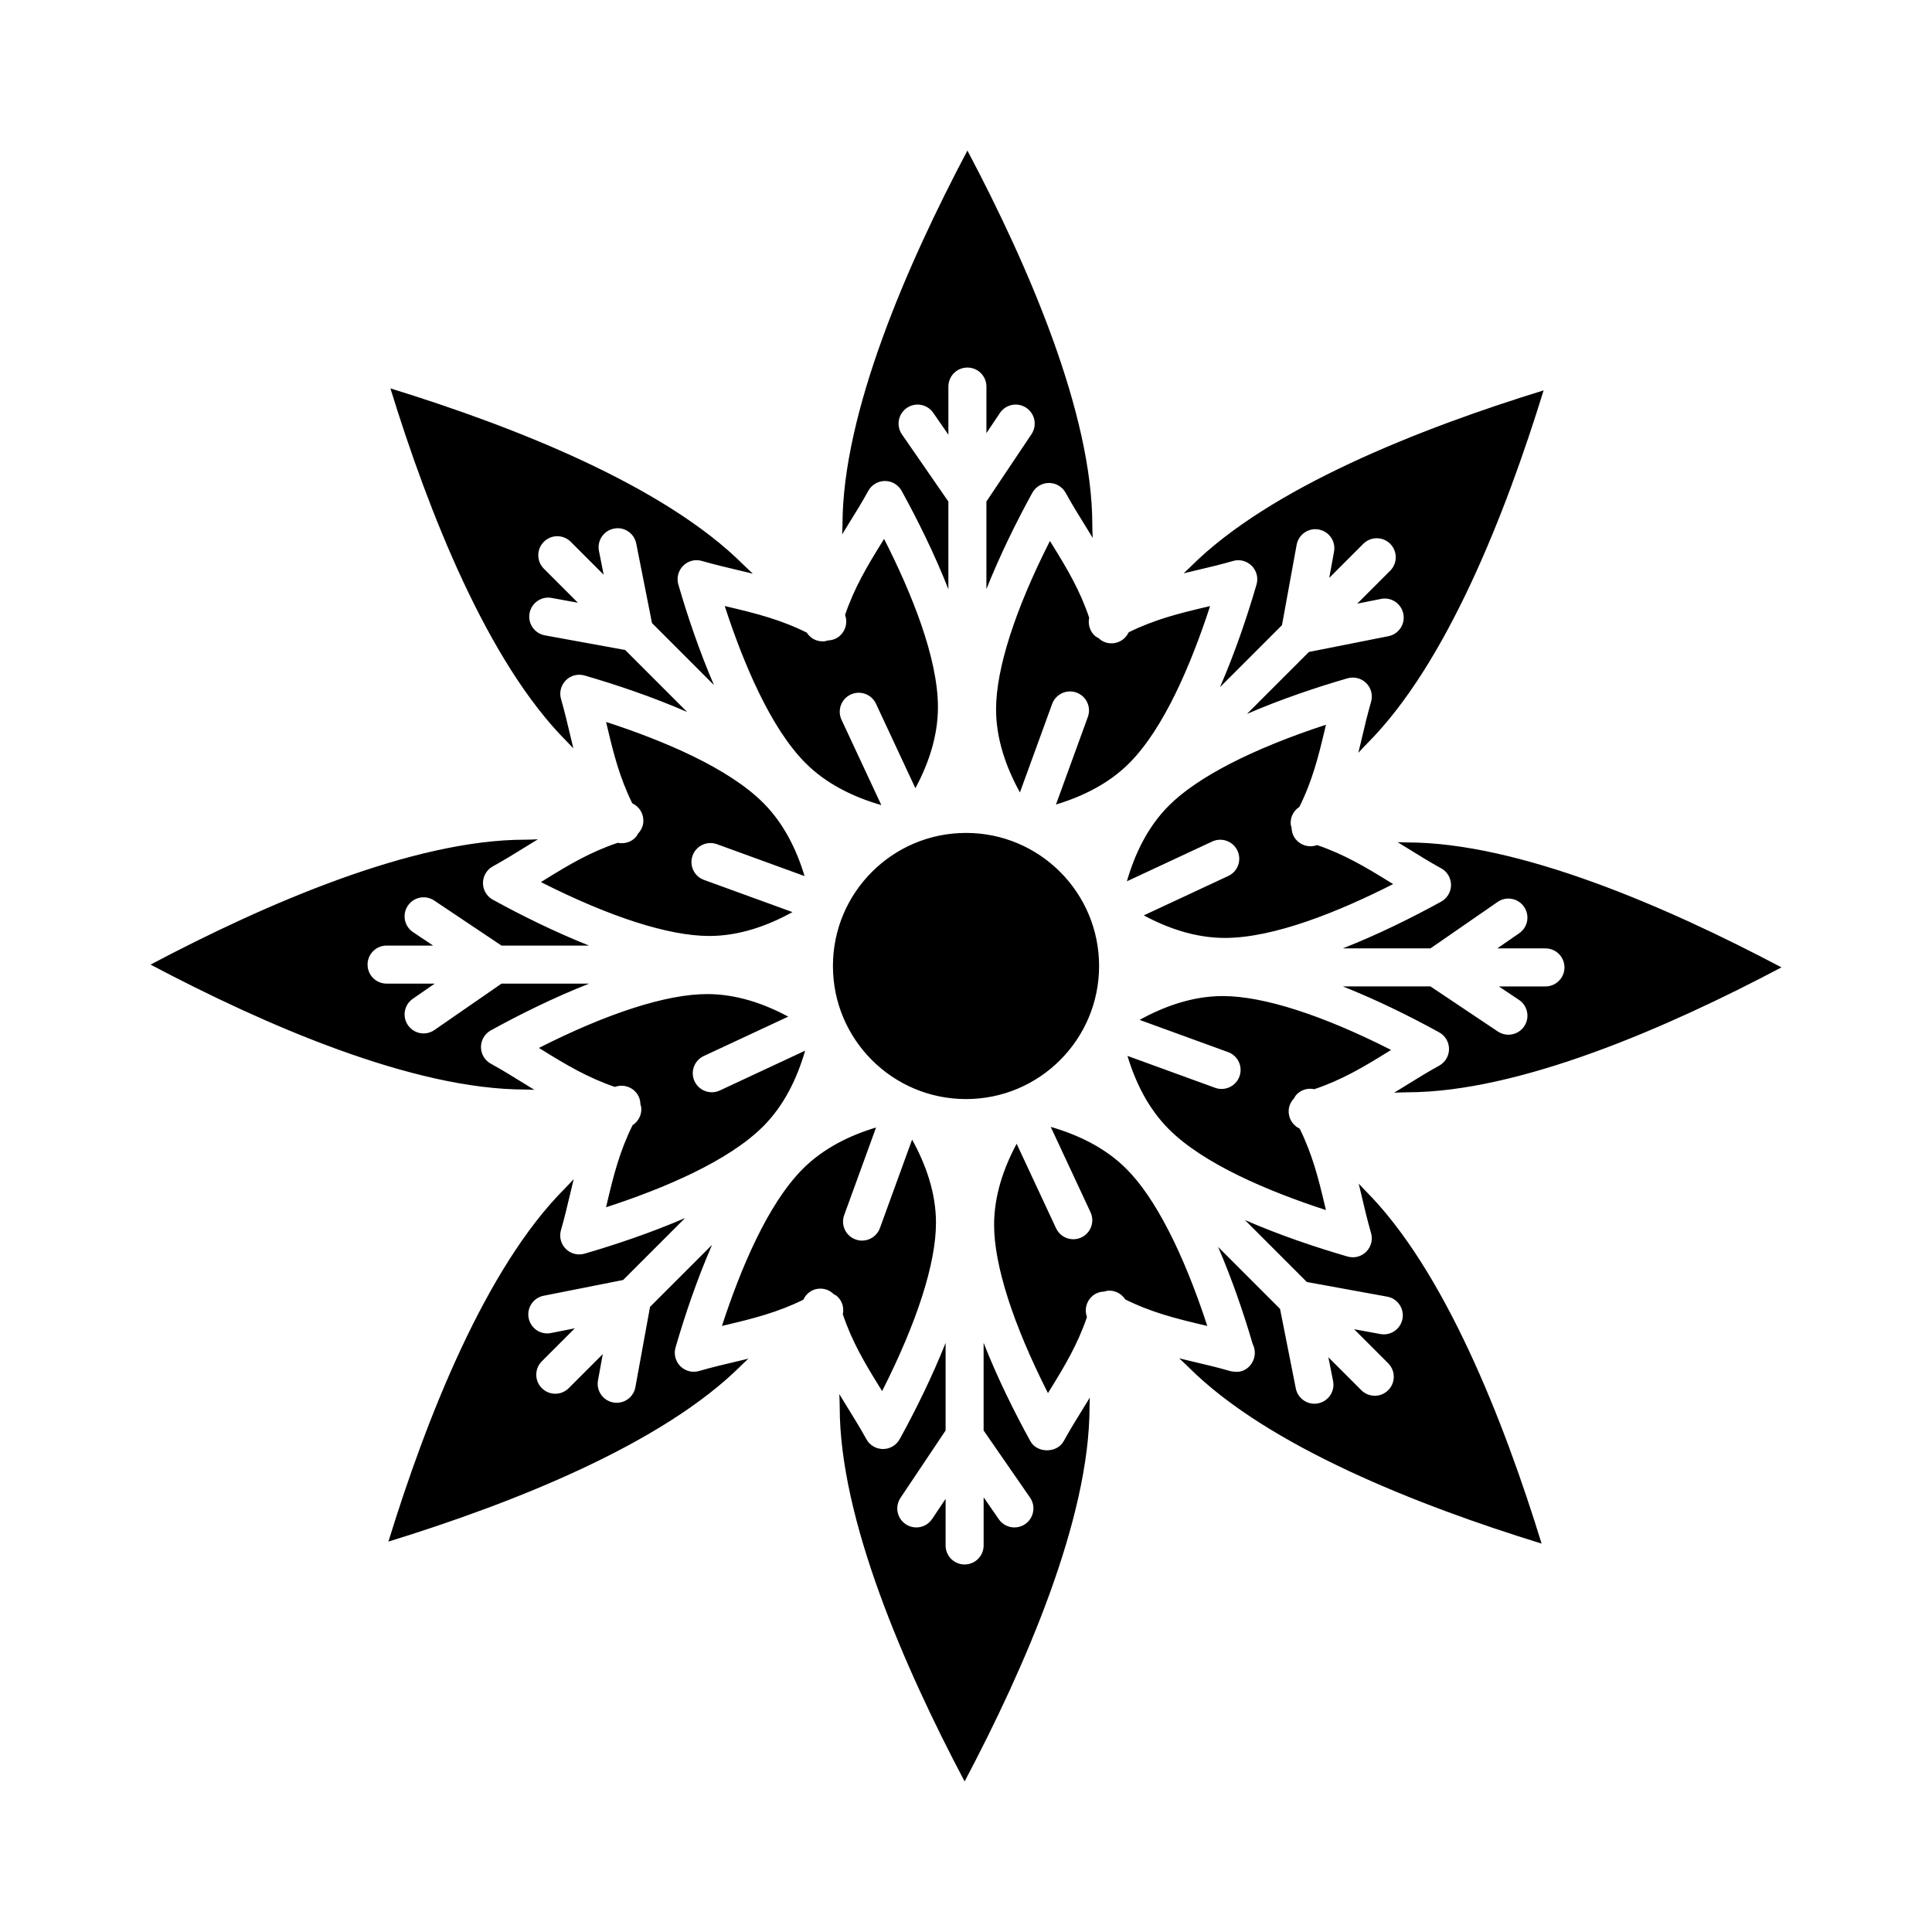 <?xml version="1.0" encoding="UTF-8"?>
<!-- The Best Svg Icon site in the world: iconSvg.co, Visit us! https://iconsvg.co -->
<svg fill="#000000" width="800px" height="800px" version="1.1" viewBox="144 144 512 512" xmlns="http://www.w3.org/2000/svg">
 <path d="m435.27 400c0 19.477-15.785 35.266-35.262 35.266-19.473 0-35.273-15.789-35.273-35.266s15.801-35.266 35.273-35.266c19.477-0.004 35.262 15.785 35.262 35.266zm76.727-22.445c0.398 0.246 0.797 0.492 1.195 0.734-14.242 7.234-31.473 14.273-44.598 14.273h-0.004c-7.68-0.004-14.992-2.492-21.477-5.977l22.395-10.445c2.519-1.176 3.613-4.172 2.434-6.695-1.176-2.519-4.176-3.613-6.695-2.434l-22.609 10.543c2.106-7.297 5.535-14.473 11.113-20.051 7.586-7.586 22.199-15.086 41.641-21.441-0.105 0.457-0.215 0.91-0.324 1.367-1.629 6.922-3.293 13.527-6.715 20.398-1.547 1.008-2.465 2.762-2.293 4.637 0.031 0.309 0.137 0.586 0.223 0.875 0.023 1.113 0.379 2.211 1.125 3.109 1.34 1.613 3.531 2.227 5.527 1.547 0.039-0.016 0.086-0.02 0.121-0.035 7.172 2.434 12.953 5.894 18.941 9.594zm-76.914-64.477c0.805 0.762 1.828 1.289 2.988 1.395 2.125 0.188 4.086-0.938 4.996-2.816 0.02-0.039 0.047-0.07 0.066-0.105 6.801-3.356 13.336-5.004 20.188-6.613 0.457-0.105 0.91-0.211 1.367-0.316-4.957 15.191-12.168 32.359-21.445 41.641-5.414 5.41-12.332 8.816-19.402 10.941l8.449-23.211c0.953-2.613-0.395-5.508-3.012-6.453-2.602-0.945-5.508 0.398-6.453 3.012l-8.535 23.449c-3.668-6.648-6.324-14.152-6.324-22.047 0-10.715 5.027-26.348 14.277-44.602 0.246 0.398 0.492 0.801 0.734 1.199 3.738 6.039 7.231 11.879 9.668 19.156-0.379 1.809 0.207 3.707 1.656 4.914 0.238 0.184 0.516 0.305 0.781 0.457zm-77.273-1.426c0.984 1.547 2.656 2.453 4.656 2.301 0.316-0.031 0.598-0.141 0.898-0.227 1.109-0.031 2.195-0.383 3.082-1.125 1.613-1.34 2.227-3.543 1.547-5.527-0.016-0.047-0.02-0.082-0.035-0.121 2.434-7.18 5.894-12.965 9.598-18.949 0.242-0.398 0.492-0.797 0.734-1.195 7.231 14.238 14.27 31.469 14.273 44.605 0 7.668-2.492 14.984-5.977 21.469l-10.445-22.391c-1.176-2.519-4.176-3.606-6.695-2.434-2.519 1.176-3.613 4.172-2.434 6.695l10.551 22.609c-7.297-2.109-14.48-5.535-20.062-11.113-9.289-9.289-16.488-26.453-21.441-41.641 0.453 0.105 0.91 0.215 1.367 0.316 6.91 1.637 13.512 3.305 20.383 6.727zm-69.27 65.371c6.039-3.742 11.879-7.234 19.156-9.668 1.809 0.371 3.703-0.207 4.914-1.656 0.195-0.242 0.316-0.52 0.469-0.781 0.766-0.805 1.293-1.828 1.402-2.988 0.191-2.09-0.934-4.086-2.82-4.996-0.039-0.02-0.066-0.039-0.105-0.059-3.356-6.801-5.004-13.336-6.613-20.188-0.105-0.457-0.211-0.91-0.316-1.367 15.184 4.949 32.352 12.156 41.641 21.445 5.422 5.422 8.828 12.352 10.949 19.402l-23.215-8.449c-2.606-0.945-5.508 0.398-6.453 3.012-0.953 2.613 0.395 5.508 3.012 6.453l23.453 8.531c-6.648 3.672-14.156 6.328-22.051 6.328-10.715 0-26.348-5.027-44.602-14.277 0.383-0.246 0.781-0.492 1.18-0.742zm-0.523 45.43c-0.398-0.246-0.801-0.492-1.199-0.742 18.234-9.246 33.871-14.273 44.602-14.273 7.672 0.004 14.988 2.492 21.473 5.977l-22.395 10.445c-2.519 1.176-3.613 4.172-2.434 6.695 0.855 1.828 2.672 2.906 4.57 2.906 0.715 0 1.438-0.152 2.125-0.473l22.609-10.551c-2.109 7.297-5.535 14.473-11.113 20.059-9.289 9.289-26.453 16.496-41.641 21.445 0.105-0.457 0.215-0.91 0.316-1.367 1.629-6.922 3.293-13.523 6.715-20.395 1.551-1.012 2.469-2.766 2.297-4.641-0.031-0.312-0.137-0.586-0.223-0.875-0.023-1.117-0.371-2.211-1.125-3.113-0.973-1.176-2.41-1.82-3.879-1.82-0.551 0-1.109 0.09-1.648 0.277-0.047 0.016-0.09 0.02-0.133 0.035-7.152-2.438-12.938-5.891-18.918-9.59zm76.953 64.531c-0.812-0.797-1.848-1.344-3.031-1.457-2.203-0.223-4.098 0.938-5.004 2.816-0.02 0.047-0.047 0.074-0.07 0.109-6.793 3.344-13.32 4.988-20.156 6.606-0.465 0.105-0.926 0.215-1.387 0.328 4.953-15.191 12.16-32.355 21.445-41.637 5.426-5.426 12.352-8.836 19.402-10.957l-8.449 23.219c-0.953 2.613 0.395 5.508 3.012 6.453 0.562 0.207 1.152 0.309 1.723 0.309 2.055 0 3.988-1.27 4.731-3.316l8.531-23.453c3.672 6.648 6.328 14.152 6.328 22.047 0 10.73-5.027 26.363-14.277 44.602-0.25-0.398-0.5-0.801-0.742-1.199-3.738-6.039-7.231-11.879-9.668-19.156 0.379-1.809-0.207-3.691-1.652-4.902-0.227-0.176-0.488-0.266-0.734-0.41zm77.223 1.367c-0.926-1.422-2.473-2.316-4.18-2.316-0.152 0-0.312 0.004-0.469 0.02-0.316 0.031-0.598 0.141-0.898 0.227-1.102 0.023-2.191 0.379-3.082 1.117-1.617 1.34-2.231 3.535-1.551 5.527 0.016 0.047 0.02 0.082 0.035 0.121-2.438 7.168-5.891 12.953-9.586 18.934-0.25 0.398-0.5 0.801-0.746 1.203-9.25-18.246-14.277-33.887-14.273-44.602 0.004-7.68 2.492-14.992 5.977-21.477l10.445 22.398c0.855 1.828 2.672 2.906 4.57 2.906 0.715 0 1.438-0.152 2.125-0.473 2.519-1.176 3.613-4.172 2.434-6.695l-10.543-22.609c7.289 2.109 14.469 5.535 20.047 11.117 7.594 7.582 15.09 22.191 21.445 41.637-0.457-0.105-0.91-0.215-1.367-0.324-6.914-1.629-13.516-3.289-20.383-6.711zm69.266-65.371c-6.035 3.738-11.879 7.227-19.148 9.664-1.812-0.387-3.703 0.203-4.914 1.656-0.203 0.242-0.316 0.52-0.469 0.781-0.766 0.805-1.293 1.828-1.402 2.988-0.191 2.086 0.934 4.082 2.816 4.996 0.039 0.02 0.07 0.047 0.105 0.066 3.352 6.801 4.996 13.332 6.609 20.172 0.105 0.457 0.215 0.922 0.328 1.379-15.191-4.953-32.355-12.16-41.641-21.453-5.426-5.43-8.832-12.359-10.953-19.406l23.219 8.453c0.562 0.207 1.152 0.309 1.723 0.309 2.055 0 3.988-1.27 4.731-3.316 0.953-2.613-0.395-5.508-3.012-6.453l-23.449-8.535c6.644-3.668 14.152-6.316 22.051-6.316 10.73 0 26.359 5.027 44.594 14.273-0.387 0.246-0.793 0.496-1.188 0.742zm-51.949-128.79c20.953-20.957 60.805-36.641 93.562-46.738-10.086 32.738-25.766 72.578-46.75 93.562-0.867 0.867-1.598 1.676-2.348 2.488 0.312-1.266 0.605-2.519 0.902-3.769 0.746-3.184 1.512-6.41 2.469-9.73 0.516-1.77 0.023-3.672-1.273-4.969-1.293-1.301-3.211-1.785-4.961-1.281-8.172 2.367-17.602 5.535-26.652 9.438l16.418-16.418 21.062-4.176c2.731-0.539 4.504-3.188 3.961-5.918-0.535-2.731-3.211-4.527-5.918-3.961l-6.297 1.25 8.73-8.73c1.969-1.969 1.969-5.152 0-7.125-1.969-1.969-5.152-1.969-7.125 0l-9.027 9.027 1.27-6.957c0.504-2.734-1.316-5.359-4.051-5.859-2.719-0.516-5.356 1.316-5.859 4.051l-3.883 21.297-16.43 16.43c4.012-9.215 7.254-18.859 9.68-27.195 0.52-1.77 0.023-3.672-1.273-4.969-1.301-1.293-3.211-1.809-4.961-1.273-3.32 0.957-6.551 1.719-9.734 2.469-1.109 0.262-2.223 0.523-3.34 0.797 0.598-0.574 1.191-1.098 1.828-1.738zm-92.242-11.082c0-29.664 17.09-68.926 33.105-99.211 16.016 30.285 33.102 69.539 33.102 99.211 0 1.223 0.055 2.328 0.105 3.441-0.68-1.117-1.359-2.215-2.031-3.309-1.727-2.785-3.473-5.602-5.144-8.641-0.887-1.605-2.574-2.609-4.414-2.609-1.832 0-3.527 0.996-4.414 2.609-4.102 7.457-8.523 16.363-12.168 25.52v-23.211l11.945-17.844c1.551-2.312 0.934-5.441-1.379-6.992-2.309-1.547-5.438-0.934-6.992 1.379l-3.57 5.336v-12.344c0-2.785-2.254-5.039-5.039-5.039-2.785 0-5.039 2.254-5.039 5.039v12.762l-4.019-5.809c-1.586-2.297-4.727-2.863-7.008-1.281-2.293 1.578-2.863 4.719-1.281 7.008l12.305 17.789v23.234c-3.672-9.352-8.203-18.465-12.391-26.07-0.887-1.605-2.578-2.609-4.414-2.609-1.832 0-3.527 0.996-4.414 2.609-1.668 3.031-3.414 5.848-5.141 8.629-0.594 0.961-1.195 1.941-1.789 2.918 0.035-0.84 0.086-1.621 0.086-2.516zm-73.066 57.383c-20.969-20.969-36.652-60.816-46.738-93.562 32.738 10.086 72.574 25.762 93.559 46.742 0.867 0.867 1.684 1.602 2.5 2.359-1.27-0.312-2.527-0.609-3.785-0.906-3.188-0.75-6.41-1.512-9.734-2.469-1.762-0.527-3.668-0.023-4.961 1.273-1.293 1.301-1.785 3.199-1.281 4.961 2.371 8.176 5.543 17.602 9.441 26.656l-16.418-16.426-4.176-21.07c-0.535-2.731-3.195-4.535-5.918-3.961-2.731 0.539-4.504 3.188-3.961 5.918l1.25 6.301-8.73-8.73c-1.969-1.969-5.152-1.969-7.125 0-1.969 1.969-1.969 5.152 0 7.125l9.027 9.027-6.957-1.27c-2.731-0.516-5.359 1.316-5.859 4.051-0.504 2.742 1.316 5.359 4.051 5.859l21.289 3.883 16.426 16.426c-9.215-4.012-18.852-7.25-27.191-9.668-1.762-0.516-3.668-0.02-4.961 1.281-1.293 1.301-1.785 3.203-1.273 4.961 0.957 3.32 1.719 6.551 2.469 9.734 0.262 1.102 0.523 2.211 0.797 3.332-0.582-0.605-1.105-1.191-1.738-1.828zm-11.098 92.242c-29.664 0-68.926-17.09-99.207-33.105 30.277-16.016 69.535-33.102 99.211-33.102 1.223 0 2.328-0.055 3.438-0.105-1.113 0.68-2.211 1.359-3.305 2.031-2.785 1.727-5.602 3.473-8.641 5.144-1.605 0.887-2.609 2.574-2.609 4.414 0 1.832 0.996 3.527 2.609 4.414 7.457 4.102 16.363 8.523 25.52 12.168h-23.211l-17.844-11.945c-2.309-1.543-5.438-0.934-6.992 1.379-1.551 2.312-0.934 5.441 1.379 6.992l5.336 3.57h-12.344c-2.785 0-5.039 2.254-5.039 5.039s2.254 5.039 5.039 5.039h12.762l-5.809 4.019c-2.293 1.578-2.863 4.719-1.281 7.008 0.977 1.414 2.551 2.176 4.144 2.176 0.988 0 1.988-0.293 2.856-0.898l17.789-12.305h23.227c-9.352 3.68-18.461 8.203-26.062 12.391-1.605 0.887-2.609 2.578-2.609 4.414 0 1.84 0.996 3.527 2.609 4.414 3.039 1.668 5.856 3.414 8.641 5.144 0.961 0.594 1.934 1.188 2.91 1.785-0.832-0.031-1.613-0.082-2.516-0.082zm57.391 73.066c-20.969 20.969-60.816 36.652-93.562 46.738 10.086-32.738 25.762-72.574 46.742-93.559 0.867-0.867 1.602-1.684 2.359-2.5-0.312 1.27-0.609 2.527-0.906 3.785-0.75 3.184-1.512 6.41-2.469 9.734-0.516 1.762-0.023 3.668 1.273 4.961 0.957 0.957 2.242 1.477 3.562 1.477 0.469 0 0.941-0.066 1.402-0.195 8.176-2.371 17.602-5.543 26.656-9.441l-16.418 16.414-21.074 4.176c-2.731 0.539-4.504 3.188-3.961 5.918 0.473 2.402 2.578 4.062 4.934 4.062 0.324 0 0.656-0.031 0.984-0.102l6.309-1.25-8.734 8.734c-1.969 1.969-1.969 5.152 0 7.125 0.984 0.984 2.273 1.477 3.562 1.477 1.289 0 2.578-0.492 3.562-1.477l9.027-9.027-1.27 6.957c-0.504 2.742 1.316 5.359 4.051 5.859 0.309 0.059 0.609 0.086 0.91 0.086 2.387 0 4.508-1.703 4.949-4.133l3.883-21.289 16.43-16.43c-4.012 9.215-7.254 18.859-9.672 27.195-0.516 1.762-0.023 3.668 1.273 4.961 1.301 1.293 3.199 1.797 4.969 1.273 3.324-0.961 6.559-1.727 9.754-2.481 1.098-0.258 2.207-0.523 3.316-0.789-0.613 0.586-1.207 1.105-1.844 1.738zm92.242 11.09c0 29.66-17.09 68.926-33.105 99.215-16.016-30.285-33.102-69.547-33.102-99.219 0-1.223-0.055-2.316-0.105-3.43 0.676 1.113 1.355 2.207 2.023 3.301 1.727 2.785 3.473 5.602 5.144 8.637 0.887 1.613 2.574 2.613 4.414 2.613 1.832 0 3.527-0.996 4.414-2.609 4.106-7.453 8.531-16.359 12.172-25.512v23.207l-11.949 17.852c-1.551 2.312-0.934 5.441 1.379 6.992 0.863 0.574 1.832 0.852 2.801 0.852 1.621 0 3.219-0.781 4.191-2.231l3.578-5.344v12.352c0 2.785 2.254 5.039 5.039 5.039s5.039-2.254 5.039-5.039v-12.762l4.019 5.809c0.977 1.414 2.551 2.176 4.144 2.176 0.988 0 1.988-0.293 2.856-0.898 2.293-1.582 2.863-4.719 1.281-7.008l-12.305-17.789v-23.227c3.672 9.344 8.203 18.461 12.391 26.062 1.777 3.231 7.059 3.223 8.828-0.004 1.672-3.039 3.422-5.856 5.144-8.645 0.594-0.957 1.188-1.934 1.785-2.906-0.027 0.828-0.078 1.613-0.078 2.516zm73.066-57.383c20.969 20.969 36.652 60.816 46.738 93.562-32.738-10.086-72.582-25.766-93.562-46.75-0.867-0.867-1.676-1.598-2.492-2.348 1.266 0.309 2.527 0.605 3.777 0.902 3.184 0.746 6.41 1.512 9.734 2.469 0.484 0.141 1.062 0.168 1.457 0.203 2.797 0.176 5.082-2.238 5.082-5.039 0-0.84-0.203-1.633-0.562-2.332-2.332-7.961-5.41-17.02-9.168-25.73l16.418 16.426 4.176 21.07c0.473 2.402 2.578 4.062 4.934 4.062 0.324 0 0.656-0.031 0.984-0.102 2.731-0.539 4.504-3.188 3.961-5.918l-1.25-6.301 8.734 8.734c0.984 0.984 2.273 1.477 3.562 1.477 1.289 0 2.578-0.492 3.562-1.477 1.969-1.969 1.969-5.152 0-7.125l-9.027-9.027 6.957 1.27c0.309 0.059 0.609 0.086 0.91 0.086 2.387 0 4.508-1.703 4.949-4.133 0.504-2.734-1.316-5.359-4.051-5.859l-21.297-3.883-16.418-16.426c9.211 4.016 18.852 7.254 27.191 9.672 0.465 0.137 0.938 0.203 1.402 0.203 1.32 0 2.606-0.52 3.562-1.477 1.301-1.301 1.789-3.203 1.273-4.969-0.961-3.324-1.723-6.555-2.473-9.75-0.262-1.102-0.523-2.207-0.789-3.32 0.57 0.598 1.09 1.191 1.723 1.828zm11.047-26.031c-1.211 0-2.289 0.055-3.387 0.105 1.109-0.68 2.207-1.355 3.293-2.023 2.785-1.727 5.602-3.473 8.637-5.144 1.613-0.887 2.613-2.574 2.613-4.414 0-1.832-0.996-3.527-2.609-4.414-7.453-4.106-16.359-8.531-25.52-12.172h23.211l17.852 11.945c0.863 0.574 1.832 0.852 2.801 0.852 1.621 0 3.223-0.781 4.191-2.231 1.551-2.312 0.934-5.441-1.379-6.992l-5.34-3.57h12.348c2.785 0 5.039-2.254 5.039-5.039s-2.254-5.039-5.039-5.039h-12.766l5.812-4.019c2.293-1.578 2.863-4.719 1.281-7.008-1.578-2.297-4.731-2.863-7.008-1.281l-17.793 12.305h-23.23c9.344-3.672 18.465-8.203 26.07-12.391 1.605-0.887 2.609-2.578 2.609-4.414 0-1.832-0.996-3.527-2.609-4.414-3.031-1.668-5.848-3.414-8.629-5.141-0.961-0.594-1.941-1.195-2.922-1.793 0.836 0.023 1.617 0.074 2.519 0.074 29.652 0 68.926 17.094 99.215 33.109-30.281 16.02-69.547 33.109-99.262 33.109z"/>
</svg>